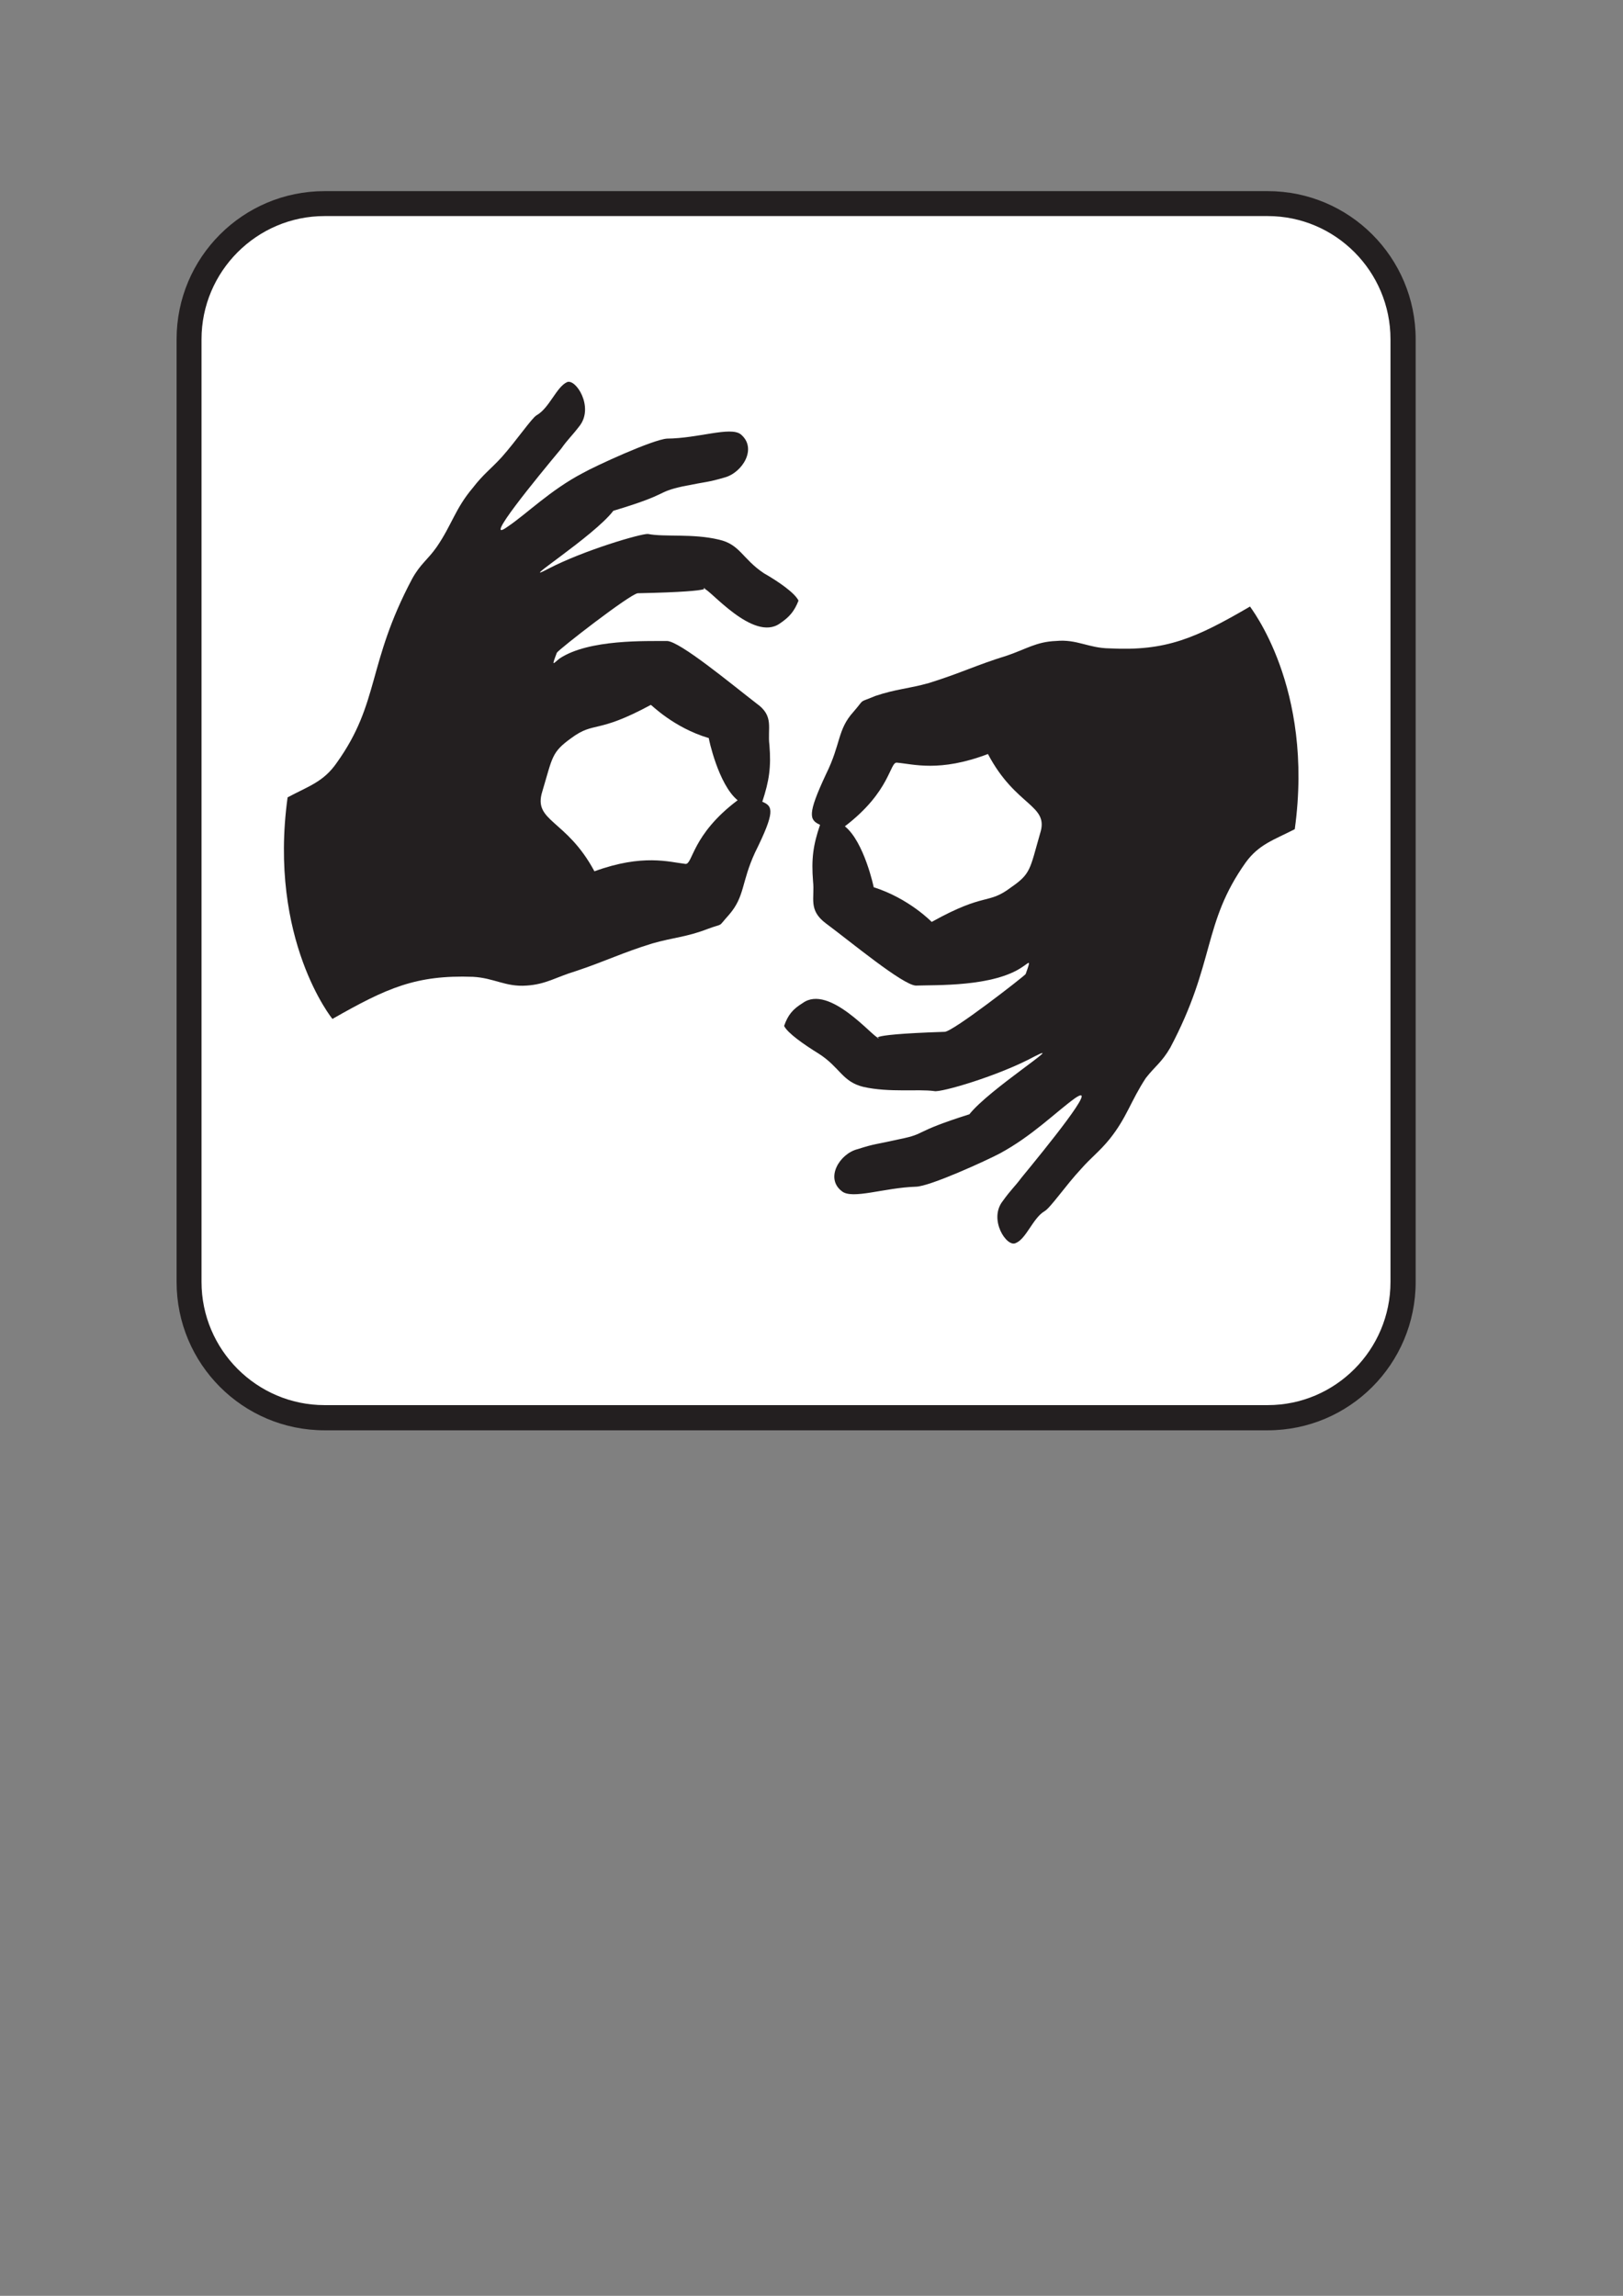 <?xml version="1.0" encoding="UTF-8" standalone="no"?>
<!-- Created with Inkscape (http://www.inkscape.org/) -->
<svg
   xmlns:dc="http://purl.org/dc/elements/1.1/"
   xmlns:cc="http://creativecommons.org/ns#"
   xmlns:rdf="http://www.w3.org/1999/02/22-rdf-syntax-ns#"
   xmlns:svg="http://www.w3.org/2000/svg"
   xmlns="http://www.w3.org/2000/svg"
   xmlns:sodipodi="http://sodipodi.sourceforge.net/DTD/sodipodi-0.dtd"
   xmlns:inkscape="http://www.inkscape.org/namespaces/inkscape"
   width="744.094"
   height="1052.362"
   id="svg12385"
   sodipodi:version="0.32"
   inkscape:version="0.46+pre4"
   sodipodi:docname="sign language interpretation white.svg"
   inkscape:output_extension="org.inkscape.output.svg.inkscape">
  <rect width="100%" height="100%" fill="#808080" stroke="none"/>
  <defs
     id="defs12387">
    <inkscape:perspective
       sodipodi:type="inkscape:persp3d"
       inkscape:vp_x="0 : 526.18109 : 1"
       inkscape:vp_y="0 : 1000 : 0"
       inkscape:vp_z="744.09448 : 526.18109 : 1"
       inkscape:persp3d-origin="372.04724 : 350.78739 : 1"
       id="perspective12393" />
  </defs>
  <sodipodi:namedview
     id="base"
     pagecolor="#ffffff"
     bordercolor="#666666"
     borderopacity="1.0"
     gridtolerance="10000"
     guidetolerance="10"
     objecttolerance="10"
     inkscape:pageopacity="0.0"
     inkscape:pageshadow="2"
     inkscape:zoom="0.7"
     inkscape:cx="282.59269"
     inkscape:cy="520"
     inkscape:document-units="px"
     inkscape:current-layer="layer1"
     showgrid="false"
     inkscape:window-width="1280"
     inkscape:window-height="938"
     inkscape:window-x="-4"
     inkscape:window-y="-4" />
  <g
     inkscape:label="Layer 1"
     inkscape:groupmode="layer"
     id="layer1">
    <path
       d="M 148.798,655.629 C 111.347,655.629 80.962,625.244 80.962,587.621 L 80.962,155.504 C 80.962,117.996 111.347,87.61 148.798,87.61 L 581.202,87.61 C 618.653,87.61 649.038,117.996 649.038,155.504 L 649.038,587.621 C 649.038,625.244 618.653,655.629 581.202,655.629 L 148.798,655.629 z"
       style="fill:#231f20;fill-opacity:1;fill-rule:nonzero;stroke:none"
       id="path3226" />
    <path
       d="M 148.798,99.041 C 117.723,99.041 92.392,124.429 92.392,155.504 L 92.392,587.621 C 92.392,618.696 117.723,644.084 148.798,644.084 L 581.202,644.084 C 612.277,644.084 637.493,618.696 637.493,587.621 L 637.493,155.504 C 637.493,124.429 612.277,99.041 581.202,99.041 L 148.798,99.041 z"
       style="fill:#ffffff;fill-opacity:1;fill-rule:nonzero;stroke:none"
       id="path3228" />
    <path
       d="M 387.344,378.771 C 396.19,385.836 400.67,406.916 400.555,406.687 C 416.81,411.856 427.15,422.597 427.15,422.597 C 452.136,408.697 452.71,414.958 463.624,406.687 C 472.584,400.483 472.125,398.588 476.835,382.103 C 481.2,368.777 465.749,369.983 452.94,345.628 C 430.711,354.072 418.706,350.224 411.239,349.592 C 407.85,349.132 408.424,362.688 387.344,378.771 M 468.219,539.946 C 465.06,544.197 463.624,545.116 459.66,550.63 C 453.17,559.016 461.498,571.825 465.634,569.815 C 470.459,567.977 473.561,558.327 478.845,555.225 C 481.545,553.732 488.725,543.22 495.445,536.04 C 500.385,530.411 504.004,527.941 508.714,522.14 C 516.64,512.26 518.364,504.736 525.314,494.167 C 529.564,488.71 532.609,486.987 536.514,480.267 C 557.307,441.035 551.219,423.402 571.093,395.371 C 577.124,387.042 583.959,385.032 593.609,380.092 C 602.627,314.669 572.874,278.137 573.103,278.022 C 548.06,292.612 534.619,298.528 508.714,297.207 C 498.949,297.092 493.779,292.899 484.13,293.818 C 475.169,294.163 470.574,297.494 461.613,300.538 C 447.77,304.789 440.246,308.637 425.771,313.118 C 416.581,315.702 410.779,315.817 401.244,319.034 C 393.03,322.538 396.994,319.723 391.25,326.329 C 383.84,334.543 385.621,340.918 378.671,354.934 C 370.055,373.372 371.031,375.842 375.971,378.082 C 372.754,387.502 371.95,393.763 372.754,403.987 C 373.616,411.741 370.399,417.083 378.671,423.287 C 389.986,431.673 413.766,451.432 419.855,451.777 C 428.93,451.432 455.41,452.466 468.851,443.161 C 471.895,441.208 472.814,439.312 470.229,446.492 C 469.655,447.411 436.685,473.087 433.066,472.972 C 391.135,474.35 405.15,476.705 402.565,475.671 C 400.44,475.671 380.221,450.972 368.044,459.761 C 363.449,462.575 361.266,465.217 359.486,470.272 C 361.094,473.546 368.446,478.716 375.339,482.966 C 385.161,489.227 386.08,495.89 395.96,498.245 C 407.965,500.887 420.774,499.107 428.356,500.141 C 431.285,500.887 457.765,493.191 474.25,484.287 C 489.529,476.476 453.285,499.451 444.439,510.767 C 417.729,519.211 425.254,519.555 412.56,522.14 C 400.785,524.782 401.359,524.15 393.26,526.735 C 384.989,528.746 378.096,540.061 385.965,546.035 C 390.675,549.941 405.38,544.427 419.855,543.967 C 426.231,543.91 452.365,531.905 458.339,528.746 C 473.159,520.761 484.015,509.791 492.745,503.472 C 504.865,495.086 479.075,526.735 468.219,539.946"
       style="fill:#231f20;fill-opacity:1;fill-rule:evenodd;stroke:none"
       id="path3230" />
    <path
       d="M 338.176,366.824 C 329.33,359.586 324.85,338.448 324.965,338.334 C 308.652,333.509 298.37,322.767 298.37,323.112 C 273.327,336.668 272.637,330.407 261.896,338.334 C 252.821,344.882 253.395,346.892 248.628,362.803 C 244.262,376.703 259.656,375.382 272.522,399.392 C 294.751,391.293 306.756,395.141 314.281,396.003 C 317.67,396.233 317.095,382.677 338.176,366.824 M 257.301,205.648 C 260.46,201.168 261.896,200.249 265.917,194.965 C 272.235,186.349 264.021,173.54 260.001,175.148 C 255.061,177.388 251.902,187.038 245.985,190.369 C 243.803,191.633 236.623,202.145 230.017,209.554 C 225.077,214.954 221.516,217.423 216.806,223.569 C 208.707,233.104 207.156,240.629 200.206,250.738 C 195.956,256.769 192.796,258.378 188.948,265.328 C 168.212,304.387 174.186,321.963 154.427,349.592 C 148.338,358.437 141.503,360.333 131.853,365.502 C 122.892,430.811 152.531,467.285 152.416,467.056 C 177.403,452.811 190.786,446.837 216.806,447.756 C 226.571,448.273 231.74,452.466 241.39,451.777 C 250.351,451.202 254.946,447.871 263.906,445.171 C 277.692,440.576 285.217,436.727 299.002,432.477 C 308.882,429.662 314.74,429.548 324.275,425.871 C 332.432,422.827 328.526,425.642 334.27,419.266 C 341.565,410.822 339.841,404.446 346.16,390.776 C 355.465,371.993 354.431,369.523 349.491,367.513 C 352.651,357.863 353.57,351.717 352.765,341.608 C 351.731,333.738 355.12,328.282 346.792,322.423 C 335.476,313.692 311.696,293.933 305.78,293.818 C 296.532,293.933 270.11,292.899 256.612,301.802 C 253.567,304.157 252.706,306.053 255.291,299.217 C 255.807,297.954 288.835,272.278 292.396,271.934 C 334.385,271.072 320.37,268.717 322.897,269.923 C 325.08,269.693 345.241,294.392 357.475,285.834 C 361.956,282.847 364.196,280.147 366.091,275.322 C 364.426,271.819 357.016,266.649 350.181,262.743 C 340.301,256.138 339.325,249.532 329.56,247.349 C 317.555,244.477 304.631,246.258 297.106,244.765 C 294.177,244.477 267.755,252.174 251.327,260.733 C 235.876,268.889 272.235,245.913 281.196,234.138 C 307.79,226.154 300.151,225.81 313.075,222.938 C 324.735,220.583 324.161,221.214 332.259,218.859 C 340.416,216.619 347.366,205.419 339.554,199.043 C 334.729,195.424 320.14,200.938 305.78,201.053 C 299.232,201.513 273.097,213.518 267.181,216.849 C 252.361,224.603 241.448,235.574 232.717,241.433 C 220.482,250.279 246.387,218.745 257.301,205.648"
       style="fill:#231f20;fill-opacity:1;fill-rule:evenodd;stroke:none"
       id="path3232" />
  </g>
</svg>
